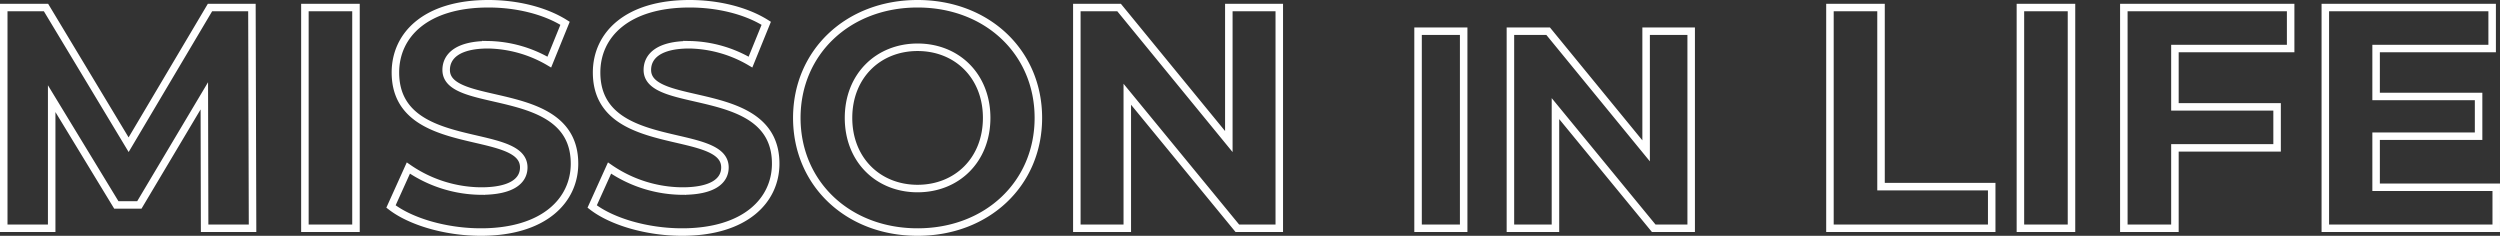 <svg xmlns="http://www.w3.org/2000/svg" width="665.96" height="62.816" viewBox="0 0 665.96 62.816"><rect x="0" y="0" width="665.96" height="62.816" fill="#333333" stroke="none"/><path d="M73.248,0,73.08-58.8H61.908L40.236-22.26,18.228-58.8H6.972V0H19.74V-34.524L36.96-6.216h6.132L60.4-35.28,60.48,0ZM87.192,0H100.8V-58.8H87.192Zm46.872,1.008c16.8,0,24.948-8.4,24.948-18.228,0-21.588-34.188-14.112-34.188-24.948,0-3.7,3.108-6.72,11.172-6.72a33.21,33.21,0,0,1,16.3,4.62l4.2-10.332c-5.46-3.444-13.02-5.208-20.412-5.208-16.716,0-24.78,8.316-24.78,18.312,0,21.84,34.188,14.28,34.188,25.284,0,3.612-3.276,6.3-11.34,6.3a34.586,34.586,0,0,1-19.4-6.132L110.124-5.8C115.332-1.764,124.74,1.008,134.064,1.008Zm53.592,0c16.8,0,24.948-8.4,24.948-18.228,0-21.588-34.188-14.112-34.188-24.948,0-3.7,3.108-6.72,11.172-6.72a33.21,33.21,0,0,1,16.3,4.62l4.2-10.332c-5.46-3.444-13.02-5.208-20.412-5.208-16.716,0-24.78,8.316-24.78,18.312,0,21.84,34.188,14.28,34.188,25.284,0,3.612-3.276,6.3-11.34,6.3a34.586,34.586,0,0,1-19.4-6.132L163.716-5.8C168.924-1.764,178.332,1.008,187.656,1.008Zm62.748,0c18.48,0,32.172-12.852,32.172-30.408S268.884-59.808,250.4-59.808c-18.564,0-32.172,12.936-32.172,30.408S231.84,1.008,250.4,1.008Zm0-11.592c-10.5,0-18.4-7.644-18.4-18.816s7.9-18.816,18.4-18.816,18.4,7.644,18.4,18.816S260.9-10.584,250.4-10.584ZM333.312-58.8v35.7L304.08-58.8H292.824V0h13.44V-35.7L335.58,0h11.172V-58.8ZM383.721,0h12.15V-52.5h-12.15Zm60.75-52.5v31.875L418.371-52.5h-10.05V0h12V-31.875L446.5,0h9.975V-52.5ZM493.44,0h43.092V-11.088H507.048V-58.8H493.44Zm50.736,0h13.608V-58.8H544.176Zm71.988-47.88V-58.8H571.728V0h13.608V-21.42h27.216V-32.34H585.336V-47.88Zm22.764,36.96V-24.528h27.3V-35.112h-27.3V-47.88H669.84V-58.8H625.4V0h45.528V-10.92Z" transform="translate(-5.972 60.808)" fill="none" stroke="#fff" stroke-width="2"/></svg>